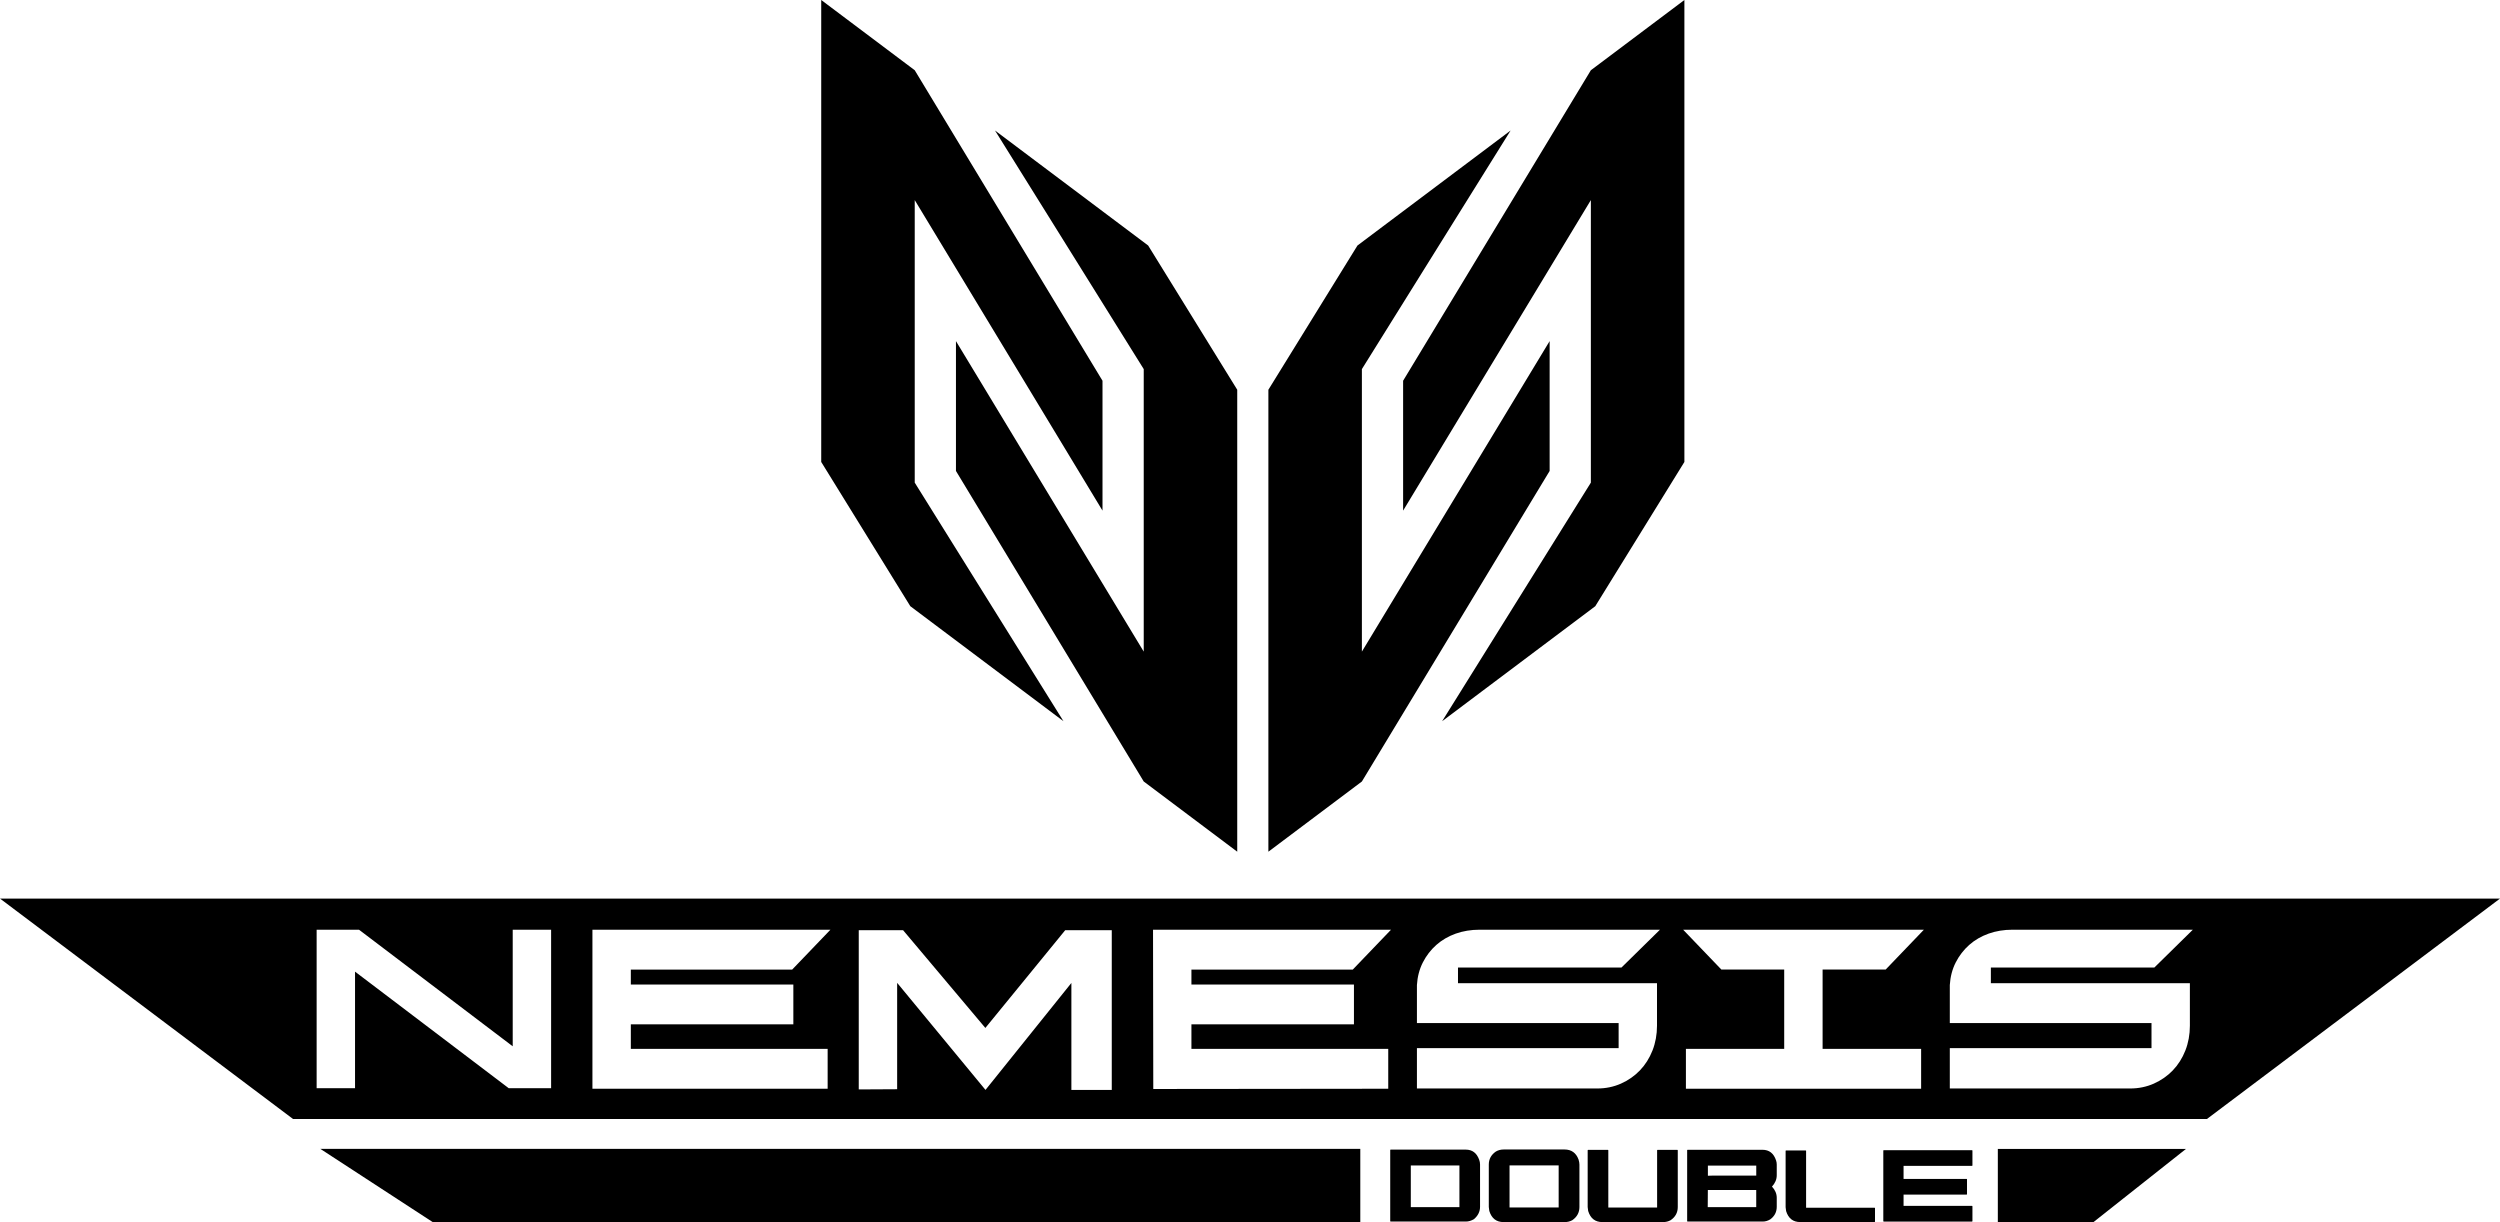 <svg xmlns="http://www.w3.org/2000/svg" id="Layer_2" data-name="Layer 2" viewBox="0 0 1086.03 530.89"><g id="Layer_1-2" data-name="Layer 1-2"><g><polygon points="461.98 313.3 397.37 209.66 397.37 86.92 478.94 221.82 478.94 165.4 397.37 30.51 356.75 0 356.75 200.68 395.45 263.34 461.98 313.3"></polygon><polygon points="496.85 283.07 415.28 148.18 415.28 204.59 496.85 339.49 537.47 369.99 537.47 169.31 498.77 106.65 432.24 56.69 496.85 160.34 496.85 283.07"></polygon></g><g><polygon points="626.48 313.3 691.09 209.66 691.09 86.92 609.53 221.82 609.53 165.4 691.09 30.51 731.72 0 731.72 200.68 693.01 263.34 626.48 313.3"></polygon><polygon points="591.62 283.07 673.18 148.18 673.18 204.59 591.62 339.49 551 369.99 551 169.31 589.7 106.65 656.23 56.69 591.62 160.34 591.62 283.07"></polygon></g><g><polygon points="590.93 499.09 139.17 499.09 187.97 530.89 590.93 530.89 590.93 499.09"></polygon><path d="M1086.02,390.35H0l127.3,95.75h831.42l127.31-95.75h-.01ZM239.41,472.73h-18.41l-.24-.18-66.53-50.46v50.64h-16.68v-68.85h18.41l.24.18,66.53,50.46v-50.64h16.68v68.85ZM344.64,427.67v17.31h-70.6v10.67h85.5v17.31h-102.18v-69.07h103.38l-16.61,17.31h-70.09v6.48h70.6ZM482.95,473.47h-17.53v-46.46l-37.31,46.46-38.38-46.51v46.21l-16.68.09v-69.16h19.27l.27.32,35.46,42.13,34.68-42.45h20.23v69.37h0ZM588.17,427.67v17.31h-70.6v10.67h85.5v17.31l-102.07.11-.11-69.18h103.38l-16.61,17.31h-70.09v6.48h70.6,0ZM719.82,427.12v18.47c0,3.83-.66,7.45-1.96,10.76-1.3,3.32-3.14,6.22-5.46,8.64s-5.1,4.35-8.25,5.75c-3.16,1.4-6.6,2.11-10.23,2.11h-78.39v-17.53h87.62v-10.89h-87.62v-16.53c.22-3.61,1.09-6.9,2.58-9.82s3.46-5.47,5.85-7.59c2.4-2.12,5.23-3.77,8.42-4.91,3.18-1.13,6.65-1.7,10.33-1.7h78.4l-16.71,16.42h-71.03v6.81h86.46-.01ZM834.56,455.65v17.31h-102.18v-17.31h42.7v-34.46h-27.29l-16.61-17.31h104.58l-16.61,17.31h-27.39v34.46h42.81-.01ZM951.31,427.12v18.47c0,3.83-.66,7.45-1.96,10.76-1.3,3.32-3.14,6.22-5.46,8.64s-5.1,4.35-8.25,5.75c-3.16,1.4-6.6,2.11-10.23,2.11h-78.39v-17.53h87.62v-10.89h-87.62v-16.53c.22-3.61,1.09-6.9,2.58-9.82s3.46-5.47,5.85-7.59c2.4-2.12,5.23-3.77,8.42-4.91,3.18-1.13,6.65-1.7,10.33-1.7h78.4l-16.71,16.42h-71.03v6.81h86.46-.01Z"></path></g><polygon points="867.88 530.89 909.43 530.89 949.62 499.1 867.88 499.1 867.88 530.89"></polygon><g><path d="M636.74,499.41h-32.66l-.15.15v30.95l.15.15h32.73c1.13,0,2.29-.34,3.48-1.03,1.77-1.5,2.66-3.29,2.66-5.39v-18.34c0-.7-.12-1.39-.37-2.07-1.06-2.95-3-4.42-5.83-4.42h0ZM633.99,524.38h-21.12v-18.1h21.12v18.1Z"></path><path d="M679.63,499.35h-26.39c-1.28,0-2.42.3-3.43.9-2.04,1.41-3.06,3.29-3.06,5.65v18.43l.22,1.72c1,3.23,3.06,4.84,6.2,4.84h26.53c1.22,0,2.32-.27,3.3-.81,2.08-1.42,3.12-3.34,3.12-5.74v-18.43c0-.62-.12-1.33-.37-2.16-1.07-2.93-3.11-4.4-6.11-4.4h-.01ZM677.1,524.55h-21.34v-18.28h21.34v18.28Z"></path><path d="M720.02,499.52l-.15.15v24.9h-21.2v-24.9l-.15-.15h-8.67l-.15.15v24.68l.22,1.72c.98,3.21,3.04,4.82,6.16,4.82h26.39c1.2,0,2.29-.27,3.25-.81,2.08-1.41,3.12-3.31,3.12-5.72v-24.68l-.15-.15h-8.67,0Z"></path><path d="M765.65,499.48h-32.58l-.15.15v30.88l.15.15h32.66c1.16,0,2.26-.32,3.32-.97,1.86-1.39,2.79-3.21,2.79-5.45v-3.89c0-1.77-.69-3.4-2.07-4.88,1.38-1.5,2.07-3.14,2.07-4.93v-4.64c0-.63-.1-1.22-.29-1.78-1.01-3.09-2.98-4.64-5.92-4.64h.02ZM762.93,524.4h-21.07l.05-7.46h21.02v7.46ZM762.93,510.7h-19.09l-1.91.06v-4.42h21.01v4.36h-.01Z"></path><path d="M784.59,524.64v-24.72l-.15-.15h-8.6l-.15.15v24.5l.22,1.69c.98,3.18,3.02,4.77,6.11,4.77h32.35l.15-.15v-5.96l-.15-.13h-29.78,0Z"></path><polygon points="856.69 506.47 856.85 506.32 856.85 499.81 856.69 499.65 818.29 499.65 818.13 499.81 818.13 530.51 818.29 530.67 856.69 530.67 856.85 530.51 856.85 524 856.69 523.85 826.93 523.85 826.93 518.94 854.36 518.94 854.49 518.79 854.49 512.26 854.36 512.13 826.93 512.13 826.93 506.47 856.69 506.47"></polygon></g></g></svg>